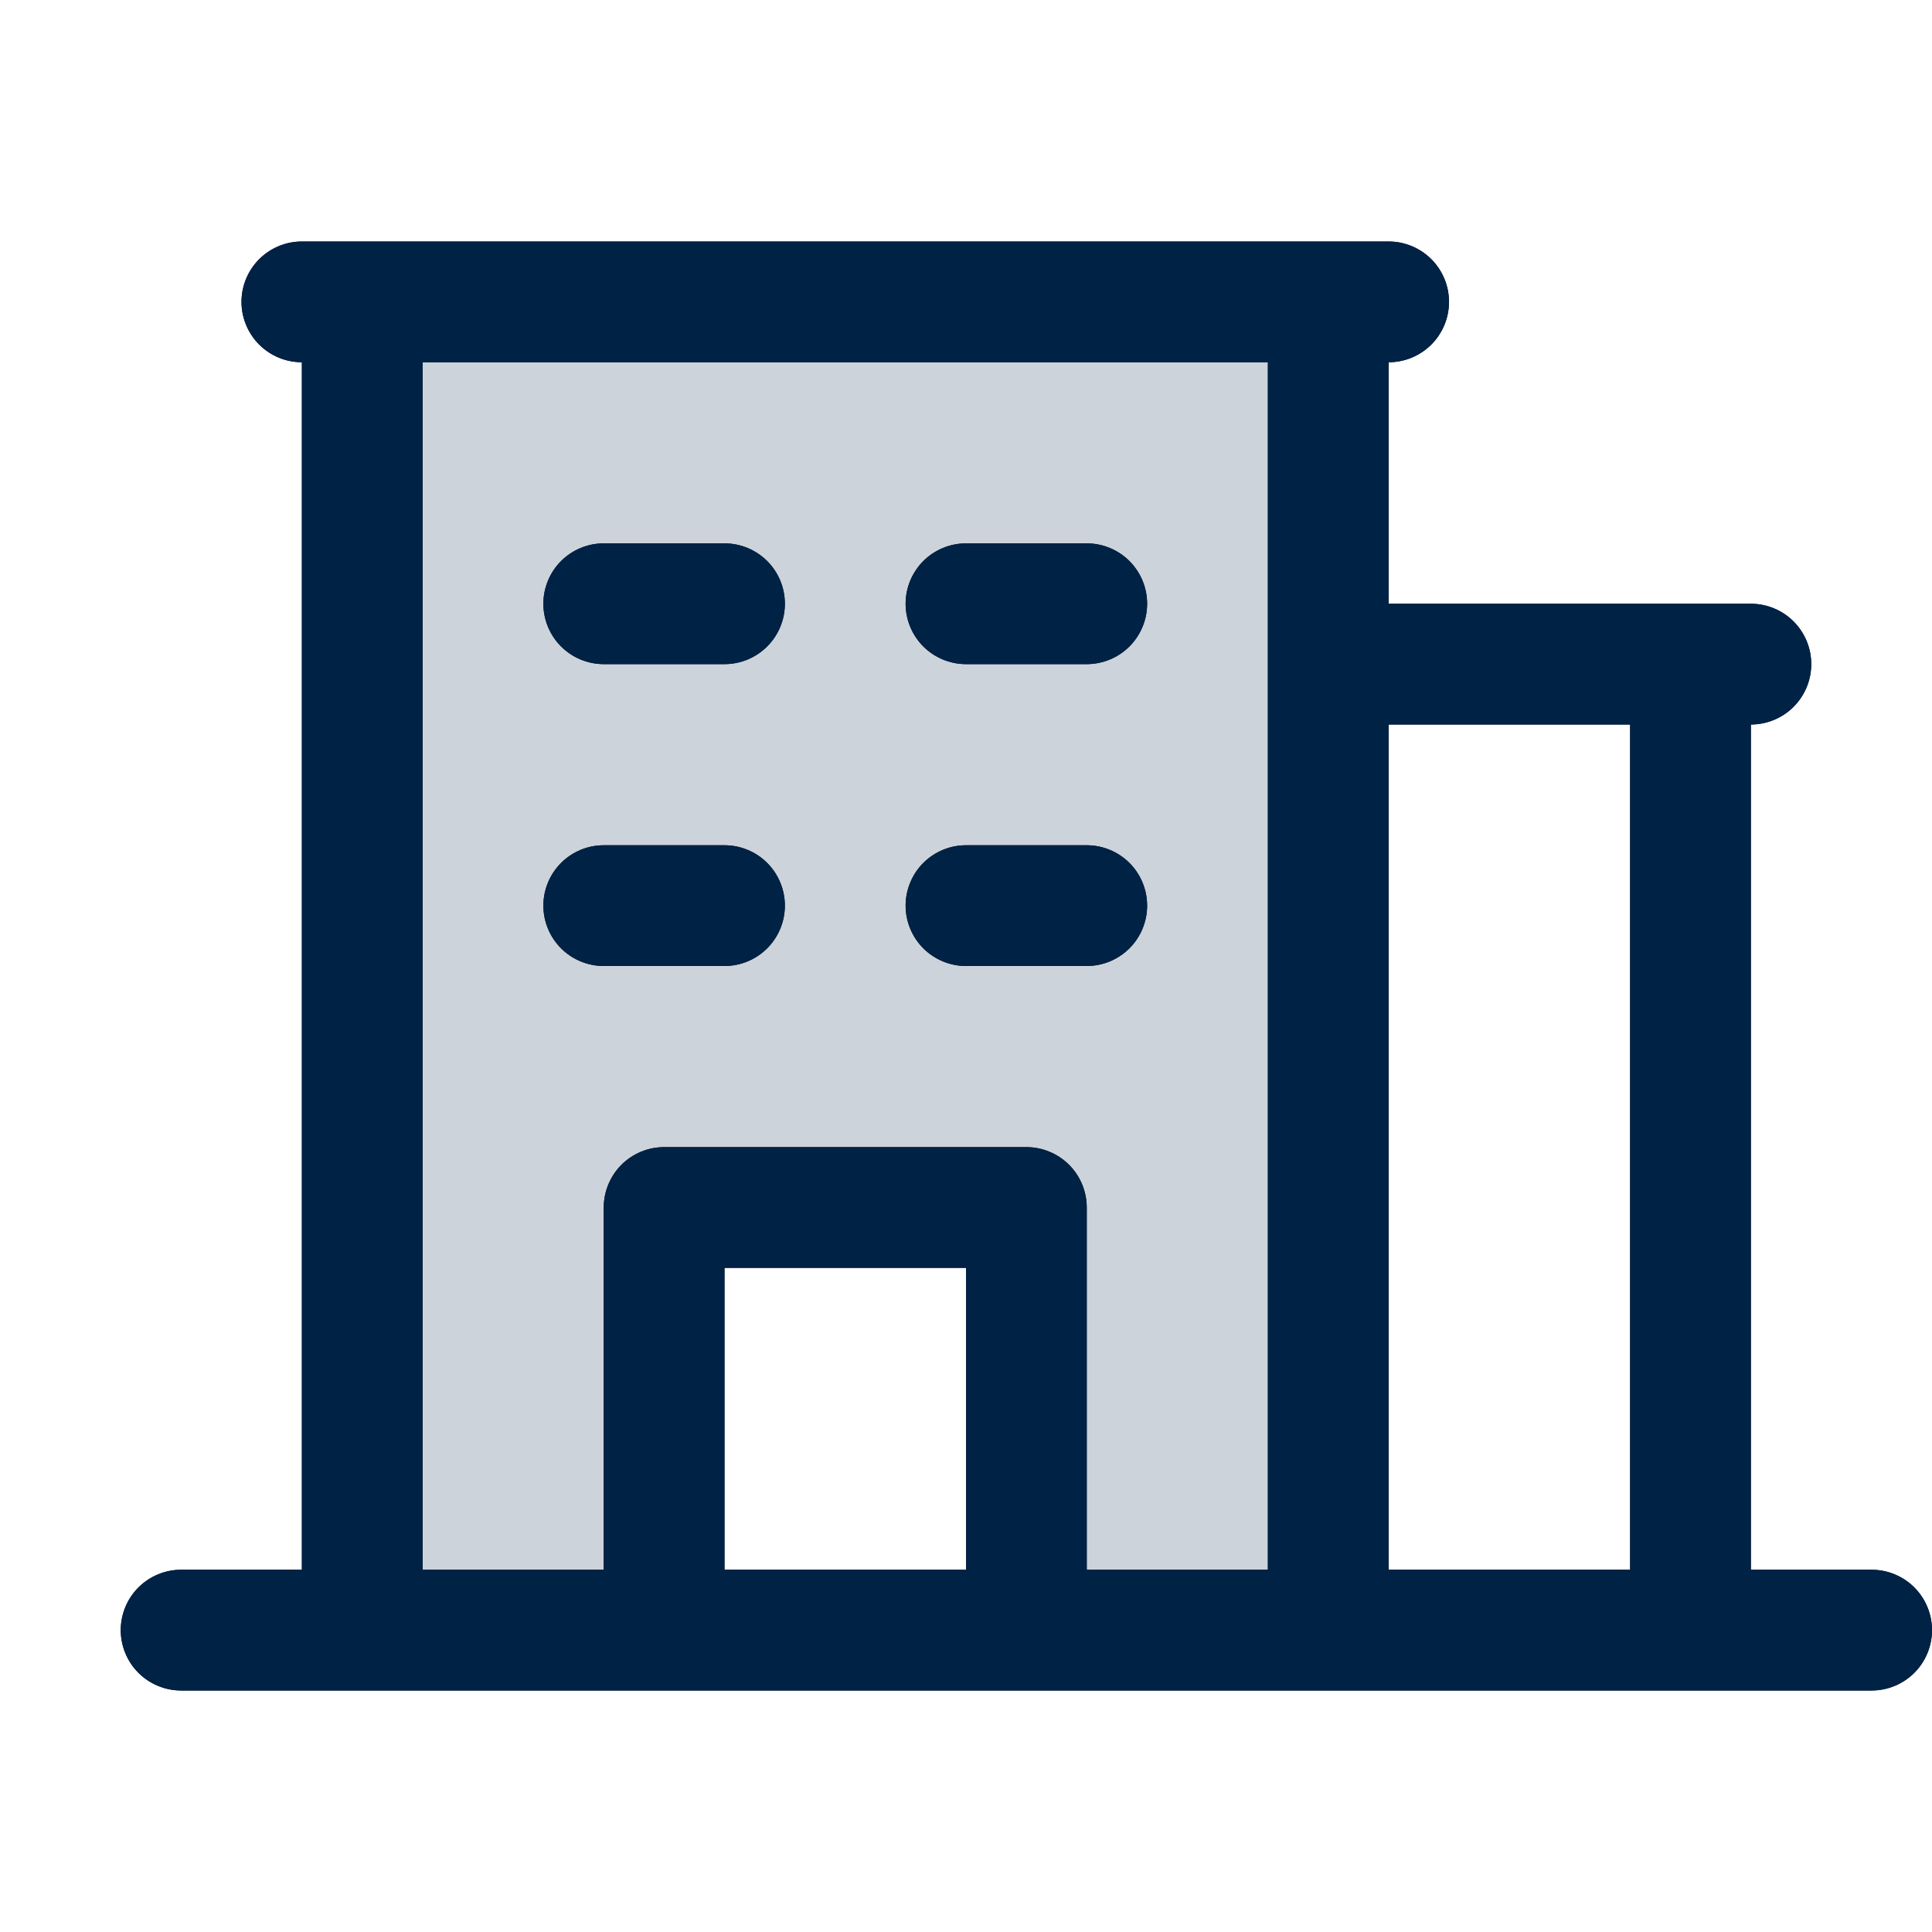<svg width="40" height="40" viewBox="0 0 40 40" fill="none" xmlns="http://www.w3.org/2000/svg">
<g opacity="0.2">
<path d="M27.5 6.25V33.75H21.25V25H13.75V33.75H7.5V6.25H27.5Z" fill="#020B27"/>
<path d="M27.5 6.25V33.75H21.25V25H13.75V33.75H7.5V6.25H27.5Z" fill="#002244"/>
</g>
<path d="M38.75 32.5H36.25V15C36.581 15 36.9 14.868 37.134 14.634C37.368 14.399 37.5 14.082 37.5 13.75C37.5 13.418 37.368 13.101 37.134 12.866C36.9 12.632 36.581 12.5 36.25 12.5H28.75V7.5C29.081 7.5 29.399 7.368 29.634 7.134C29.868 6.899 30 6.582 30 6.25C30 5.918 29.868 5.601 29.634 5.366C29.399 5.132 29.081 5 28.75 5H6.25C5.918 5 5.601 5.132 5.366 5.366C5.132 5.601 5 5.918 5 6.25C5 6.582 5.132 6.899 5.366 7.134C5.601 7.368 5.918 7.5 6.25 7.5V32.5H3.75C3.418 32.5 3.101 32.632 2.866 32.866C2.632 33.1 2.5 33.419 2.5 33.75C2.5 34.081 2.632 34.4 2.866 34.634C3.101 34.868 3.418 35 3.75 35H38.75C39.081 35 39.4 34.868 39.634 34.634C39.868 34.4 40 34.081 40 33.75C40 33.419 39.868 33.1 39.634 32.866C39.4 32.632 39.081 32.5 38.75 32.5ZM33.75 15V32.5H28.75V15H33.75ZM8.75 7.5H26.25V32.5H22.5V25C22.5 24.669 22.368 24.351 22.134 24.116C21.899 23.882 21.581 23.75 21.25 23.75H13.75C13.418 23.75 13.101 23.882 12.866 24.116C12.632 24.351 12.5 24.669 12.5 25V32.5H8.75V7.5ZM20 32.5H15V26.25H20V32.5ZM11.25 12.5C11.25 12.168 11.382 11.851 11.616 11.616C11.851 11.382 12.168 11.25 12.5 11.25H15C15.332 11.25 15.649 11.382 15.884 11.616C16.118 11.851 16.25 12.168 16.25 12.5C16.25 12.832 16.118 13.149 15.884 13.384C15.649 13.618 15.332 13.75 15 13.75H12.5C12.168 13.75 11.851 13.618 11.616 13.384C11.382 13.149 11.25 12.832 11.25 12.5ZM18.75 12.5C18.75 12.168 18.882 11.851 19.116 11.616C19.351 11.382 19.669 11.25 20 11.25H22.5C22.831 11.25 23.149 11.382 23.384 11.616C23.618 11.851 23.75 12.168 23.75 12.5C23.75 12.832 23.618 13.149 23.384 13.384C23.149 13.618 22.831 13.75 22.5 13.75H20C19.669 13.75 19.351 13.618 19.116 13.384C18.882 13.149 18.75 12.832 18.75 12.5ZM11.25 18.75C11.25 18.419 11.382 18.101 11.616 17.866C11.851 17.632 12.168 17.5 12.5 17.5H15C15.332 17.5 15.649 17.632 15.884 17.866C16.118 18.101 16.25 18.419 16.25 18.75C16.25 19.081 16.118 19.399 15.884 19.634C15.649 19.868 15.332 20 15 20H12.5C12.168 20 11.851 19.868 11.616 19.634C11.382 19.399 11.25 19.081 11.25 18.75ZM18.75 18.75C18.75 18.419 18.882 18.101 19.116 17.866C19.351 17.632 19.669 17.5 20 17.5H22.5C22.831 17.5 23.149 17.632 23.384 17.866C23.618 18.101 23.75 18.419 23.75 18.75C23.75 19.081 23.618 19.399 23.384 19.634C23.149 19.868 22.831 20 22.5 20H20C19.669 20 19.351 19.868 19.116 19.634C18.882 19.399 18.75 19.081 18.75 18.75Z" fill="#020B27"/>
<path d="M38.75 32.5H36.25V15C36.581 15 36.9 14.868 37.134 14.634C37.368 14.399 37.5 14.082 37.5 13.75C37.5 13.418 37.368 13.101 37.134 12.866C36.9 12.632 36.581 12.5 36.25 12.5H28.75V7.5C29.081 7.5 29.399 7.368 29.634 7.134C29.868 6.899 30 6.582 30 6.25C30 5.918 29.868 5.601 29.634 5.366C29.399 5.132 29.081 5 28.75 5H6.25C5.918 5 5.601 5.132 5.366 5.366C5.132 5.601 5 5.918 5 6.25C5 6.582 5.132 6.899 5.366 7.134C5.601 7.368 5.918 7.5 6.25 7.5V32.5H3.75C3.418 32.5 3.101 32.632 2.866 32.866C2.632 33.1 2.5 33.419 2.5 33.75C2.5 34.081 2.632 34.4 2.866 34.634C3.101 34.868 3.418 35 3.75 35H38.75C39.081 35 39.4 34.868 39.634 34.634C39.868 34.4 40 34.081 40 33.75C40 33.419 39.868 33.1 39.634 32.866C39.4 32.632 39.081 32.5 38.75 32.5ZM33.75 15V32.5H28.75V15H33.75ZM8.75 7.5H26.25V32.5H22.5V25C22.5 24.669 22.368 24.351 22.134 24.116C21.899 23.882 21.581 23.75 21.25 23.75H13.75C13.418 23.75 13.101 23.882 12.866 24.116C12.632 24.351 12.5 24.669 12.5 25V32.5H8.75V7.5ZM20 32.5H15V26.25H20V32.5ZM11.25 12.5C11.25 12.168 11.382 11.851 11.616 11.616C11.851 11.382 12.168 11.25 12.5 11.25H15C15.332 11.25 15.649 11.382 15.884 11.616C16.118 11.851 16.25 12.168 16.25 12.5C16.25 12.832 16.118 13.149 15.884 13.384C15.649 13.618 15.332 13.75 15 13.75H12.5C12.168 13.75 11.851 13.618 11.616 13.384C11.382 13.149 11.25 12.832 11.25 12.5ZM18.75 12.5C18.75 12.168 18.882 11.851 19.116 11.616C19.351 11.382 19.669 11.25 20 11.25H22.5C22.831 11.25 23.149 11.382 23.384 11.616C23.618 11.851 23.75 12.168 23.75 12.5C23.75 12.832 23.618 13.149 23.384 13.384C23.149 13.618 22.831 13.75 22.5 13.75H20C19.669 13.75 19.351 13.618 19.116 13.384C18.882 13.149 18.75 12.832 18.75 12.5ZM11.25 18.75C11.25 18.419 11.382 18.101 11.616 17.866C11.851 17.632 12.168 17.5 12.5 17.5H15C15.332 17.5 15.649 17.632 15.884 17.866C16.118 18.101 16.25 18.419 16.25 18.75C16.25 19.081 16.118 19.399 15.884 19.634C15.649 19.868 15.332 20 15 20H12.5C12.168 20 11.851 19.868 11.616 19.634C11.382 19.399 11.25 19.081 11.25 18.75ZM18.75 18.75C18.75 18.419 18.882 18.101 19.116 17.866C19.351 17.632 19.669 17.5 20 17.5H22.5C22.831 17.5 23.149 17.632 23.384 17.866C23.618 18.101 23.75 18.419 23.75 18.75C23.75 19.081 23.618 19.399 23.384 19.634C23.149 19.868 22.831 20 22.5 20H20C19.669 20 19.351 19.868 19.116 19.634C18.882 19.399 18.75 19.081 18.75 18.75Z" fill="#002244"/>
</svg>
